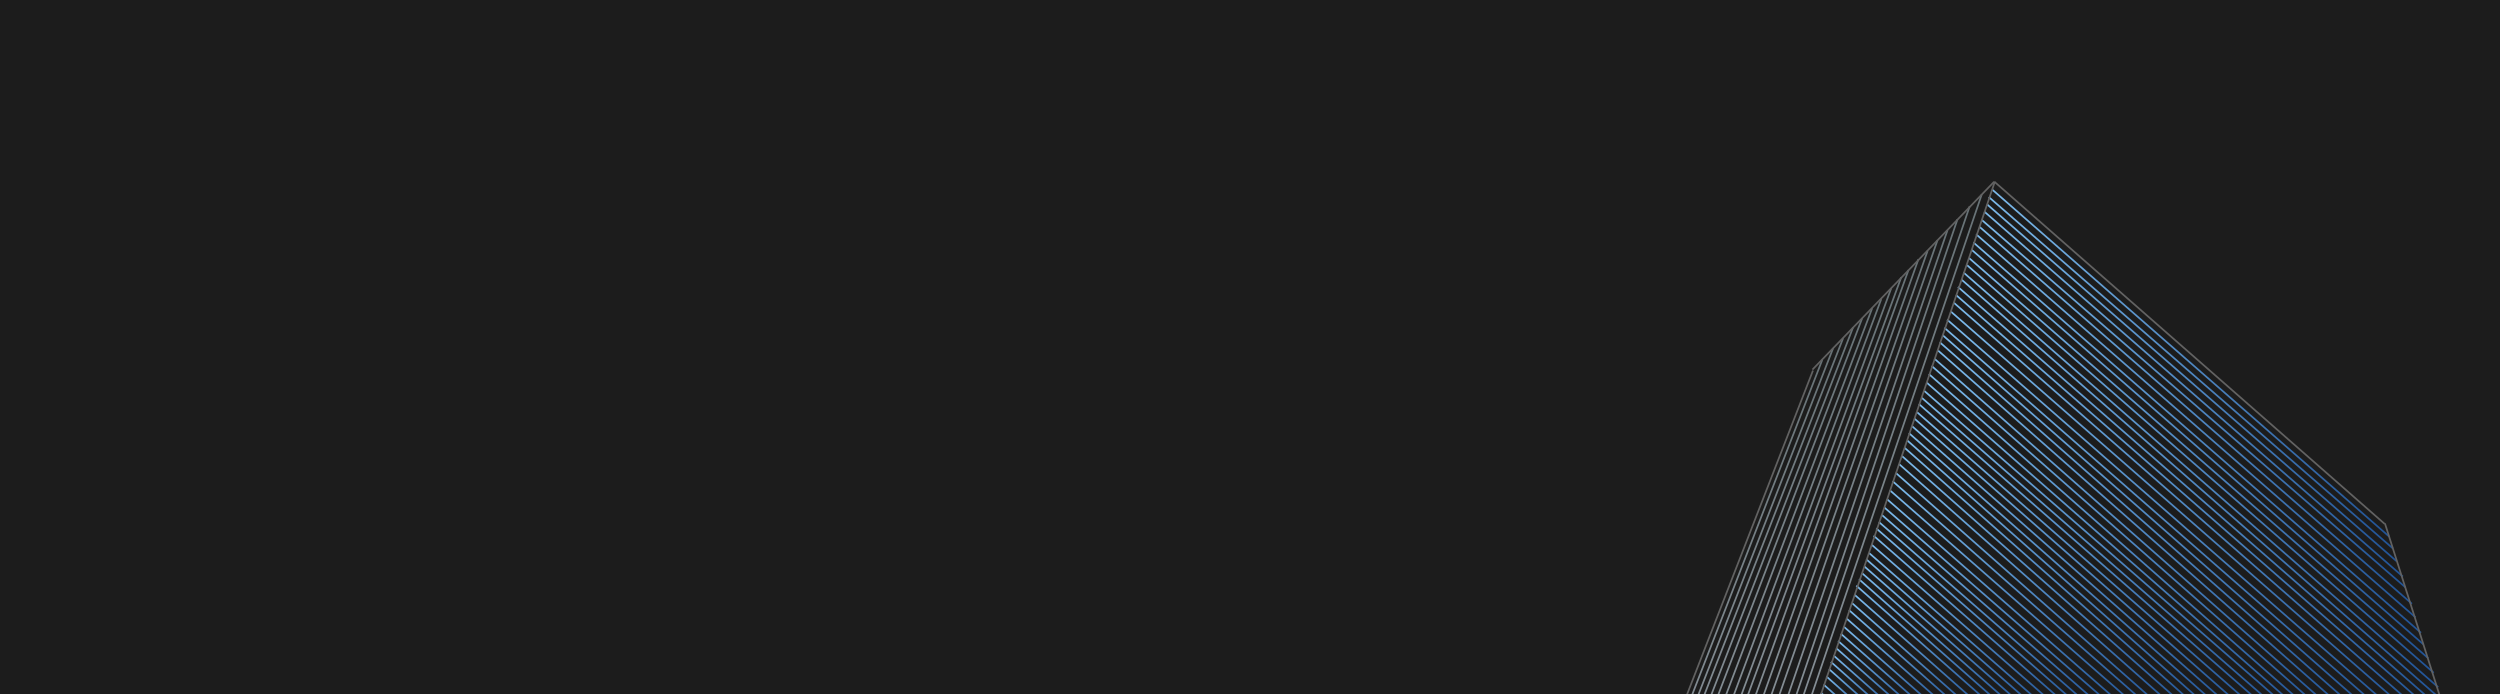 <svg width="1440" height="400" viewBox="0 0 1440 400" fill="none" xmlns="http://www.w3.org/2000/svg">
<g clip-path="url(#clip0_7623_13214)">
<rect width="1440" height="400" fill="#1C1C1C"/>
<line x1="1126.75" y1="169.987" x2="1406.77" y2="414.555" stroke="url(#paint0_linear_7623_13214)"/>
<line x1="1104.26" y1="237.442" x2="1305.3" y2="413.467" stroke="url(#paint1_linear_7623_13214)"/>
<line x1="1080.73" y1="304.374" x2="1203.12" y2="411.462" stroke="url(#paint2_linear_7623_13214)"/>
<line x1="1058.77" y1="369.215" x2="1104.26" y2="409.34" stroke="url(#paint3_linear_7623_13214)"/>
<line x1="1147.67" y1="109.33" x2="1376.18" y2="309.08" stroke="url(#paint4_linear_7623_13214)"/>
<line x1="1125.18" y1="174.17" x2="1400.19" y2="414.931" stroke="url(#paint5_linear_7623_13214)"/>
<line x1="1102.7" y1="241.103" x2="1298.19" y2="413.135" stroke="url(#paint6_linear_7623_13214)"/>
<line x1="1079.17" y1="308.557" x2="1196.79" y2="411.558" stroke="url(#paint7_linear_7623_13214)"/>
<line x1="1057.73" y1="373.399" x2="1098.47" y2="409.419" stroke="url(#paint8_linear_7623_13214)"/>
<line x1="1145.57" y1="113.512" x2="1378.27" y2="315.877" stroke="url(#paint9_linear_7623_13214)"/>
<line x1="1123.61" y1="179.399" x2="1393.36" y2="415.065" stroke="url(#paint10_linear_7623_13214)"/>
<line x1="1101.13" y1="245.287" x2="1291.39" y2="412.973" stroke="url(#paint11_linear_7623_13214)"/>
<line x1="1078.12" y1="313.786" x2="1189.13" y2="410.847" stroke="url(#paint12_linear_7623_13214)"/>
<line x1="1056.16" y1="377.582" x2="1091.8" y2="409.112" stroke="url(#paint13_linear_7623_13214)"/>
<line x1="1144.53" y1="117.696" x2="1380.36" y2="323.198" stroke="url(#paint14_linear_7623_13214)"/>
<line x1="1121.52" y1="184.105" x2="1384.93" y2="414.302" stroke="url(#paint15_linear_7623_13214)"/>
<line x1="1099.56" y1="249.47" x2="1284.98" y2="413.154" stroke="url(#paint16_linear_7623_13214)"/>
<line x1="1076.55" y1="318.492" x2="1182.9" y2="411.356" stroke="url(#paint17_linear_7623_13214)"/>
<line x1="1054.59" y1="381.243" x2="1086.28" y2="409.347" stroke="url(#paint18_linear_7623_13214)"/>
<line x1="1142.96" y1="121.879" x2="1384.02" y2="332.087" stroke="url(#paint19_linear_7623_13214)"/>
<line x1="1119.95" y1="188.811" x2="1378.24" y2="414.538" stroke="url(#paint20_linear_7623_13214)"/>
<line x1="1098.52" y1="253.654" x2="1278.16" y2="412.816" stroke="url(#paint21_linear_7623_13214)"/>
<line x1="1074.98" y1="322.153" x2="1176.48" y2="411.029" stroke="url(#paint22_linear_7623_13214)"/>
<line x1="1053.55" y1="385.427" x2="1080.12" y2="409.05" stroke="url(#paint23_linear_7623_13214)"/>
<line x1="1141.39" y1="126.584" x2="1385.59" y2="338.361" stroke="url(#paint24_linear_7623_13214)"/>
<line x1="1118.91" y1="192.996" x2="1370.29" y2="413.916" stroke="url(#paint25_linear_7623_13214)"/>
<line x1="1096.95" y1="257.837" x2="1272.31" y2="413.161" stroke="url(#paint26_linear_7623_13214)"/>
<line x1="1073.94" y1="326.336" x2="1169.82" y2="410.508" stroke="url(#paint27_linear_7623_13214)"/>
<line x1="1051.98" y1="389.61" x2="1073.47" y2="408.723" stroke="url(#paint28_linear_7623_13214)"/>
<line x1="1140.34" y1="130.769" x2="1389.25" y2="347.774" stroke="url(#paint29_linear_7623_13214)"/>
<line x1="1117.34" y1="197.179" x2="1363.75" y2="414.24" stroke="url(#paint30_linear_7623_13214)"/>
<line x1="1095.38" y1="262.543" x2="1265.81" y2="413.181" stroke="url(#paint31_linear_7623_13214)"/>
<line x1="1072.37" y1="329.997" x2="1164.22" y2="410.842" stroke="url(#paint32_linear_7623_13214)"/>
<line x1="1050.41" y1="394.316" x2="1066.83" y2="408.902" stroke="url(#paint33_linear_7623_13214)"/>
<line x1="1138.25" y1="134.952" x2="1391.34" y2="355.618" stroke="url(#paint34_linear_7623_13214)"/>
<line x1="1116.29" y1="201.886" x2="1356.66" y2="413.949" stroke="url(#paint35_linear_7623_13214)"/>
<line x1="1093.81" y1="267.249" x2="1259.55" y2="413.724" stroke="url(#paint36_linear_7623_13214)"/>
<line x1="1070.8" y1="333.658" x2="1157.84" y2="410.472" stroke="url(#paint37_linear_7623_13214)"/>
<line x1="1048.84" y1="399.022" x2="1059.79" y2="408.739" stroke="url(#paint38_linear_7623_13214)"/>
<line x1="1136.68" y1="139.658" x2="1394.48" y2="364.507" stroke="url(#paint39_linear_7623_13214)"/>
<line x1="1114.2" y1="206.591" x2="1349.26" y2="413.609" stroke="url(#paint40_linear_7623_13214)"/>
<path d="M1091.91 272.33L1249.94 411.735" stroke="url(#paint41_linear_7623_13214)"/>
<line x1="1069.23" y1="337.349" x2="1151.54" y2="410.039" stroke="url(#paint42_linear_7623_13214)"/>
<line x1="1135.64" y1="143.841" x2="1396.05" y2="371.305" stroke="url(#paint43_linear_7623_13214)"/>
<line x1="1112.63" y1="210.775" x2="1342.57" y2="413.314" stroke="url(#paint44_linear_7623_13214)"/>
<line x1="1090.15" y1="277.183" x2="1243.77" y2="412.099" stroke="url(#paint45_linear_7623_13214)"/>
<line x1="1068.19" y1="342.547" x2="1144.99" y2="410.409" stroke="url(#paint46_linear_7623_13214)"/>
<line x1="1134.07" y1="148.547" x2="1398.66" y2="379.148" stroke="url(#paint47_linear_7623_13214)"/>
<line x1="1111.06" y1="215.481" x2="1336.35" y2="413.815" stroke="url(#paint48_linear_7623_13214)"/>
<line x1="1088.58" y1="282.412" x2="1236.53" y2="411.901" stroke="url(#paint49_linear_7623_13214)"/>
<line x1="1066.62" y1="347.253" x2="1137.98" y2="410.223" stroke="url(#paint50_linear_7623_13214)"/>
<line x1="1133.02" y1="152.731" x2="1401.8" y2="387.515" stroke="url(#paint51_linear_7623_13214)"/>
<path d="M1109.69 220.3L1331.82 415.094" stroke="url(#paint52_linear_7623_13214)"/>
<path d="M1086.89 287.515L1229.36 412.154" stroke="url(#paint53_linear_7623_13214)"/>
<line x1="1065.05" y1="351.437" x2="1131.29" y2="409.931" stroke="url(#paint54_linear_7623_13214)"/>
<line x1="1130.93" y1="156.914" x2="1404.41" y2="395.882" stroke="url(#paint55_linear_7623_13214)"/>
<path d="M1108.29 225.072L1324.33 413.322" stroke="url(#paint56_linear_7623_13214)"/>
<line x1="1085.44" y1="292.346" x2="1222.25" y2="411.531" stroke="url(#paint57_linear_7623_13214)"/>
<line x1="1063.48" y1="356.143" x2="1123.87" y2="409.408" stroke="url(#paint58_linear_7623_13214)"/>
<line x1="1129.89" y1="161.098" x2="1407.03" y2="403.726" stroke="url(#paint59_linear_7623_13214)"/>
<line x1="1106.88" y1="229.075" x2="1318.76" y2="414.138" stroke="url(#paint60_linear_7623_13214)"/>
<line x1="1083.87" y1="296.529" x2="1216.3" y2="411.989" stroke="url(#paint61_linear_7623_13214)"/>
<line x1="1061.91" y1="360.849" x2="1117.63" y2="409.929" stroke="url(#paint62_linear_7623_13214)"/>
<line x1="1127.8" y1="165.281" x2="1408.6" y2="410.523" stroke="url(#paint63_linear_7623_13214)"/>
<line x1="1105.31" y1="232.736" x2="1311.95" y2="413.465" stroke="url(#paint64_linear_7623_13214)"/>
<line x1="1082.3" y1="300.713" x2="1209.17" y2="411.411" stroke="url(#paint65_linear_7623_13214)"/>
<line x1="1060.34" y1="365.032" x2="1110.94" y2="409.636" stroke="url(#paint66_linear_7623_13214)"/>
<line x1="961.241" y1="434.772" x2="1049.61" y2="207.308" stroke="url(#paint67_linear_7623_13214)"/>
<line x1="965.425" y1="433.203" x2="1055.89" y2="200.51" stroke="url(#paint68_linear_7623_13214)"/>
<line x1="969.085" y1="432.68" x2="1061.64" y2="194.758" stroke="url(#paint69_linear_7623_13214)"/>
<line x1="973.791" y1="431.113" x2="1067.39" y2="188.485" stroke="url(#paint70_linear_7623_13214)"/>
<line x1="978.496" y1="429.546" x2="1072.62" y2="183.257" stroke="url(#paint71_linear_7623_13214)"/>
<line x1="983.724" y1="427.979" x2="1078.37" y2="177.507" stroke="url(#paint72_linear_7623_13214)"/>
<line x1="988.953" y1="426.412" x2="1083.6" y2="172.28" stroke="url(#paint73_linear_7623_13214)"/>
<line x1="994.181" y1="424.322" x2="1089.35" y2="166.007" stroke="url(#paint74_linear_7623_13214)"/>
<line x1="998.365" y1="423.277" x2="1095.1" y2="159.733" stroke="url(#paint75_linear_7623_13214)"/>
<line x1="1003.59" y1="421.711" x2="1099.28" y2="155.552" stroke="url(#paint76_linear_7623_13214)"/>
<line x1="1008.82" y1="420.144" x2="1105.03" y2="149.279" stroke="url(#paint77_linear_7623_13214)"/>
<line x1="1014.05" y1="418.054" x2="1110.26" y2="144.575" stroke="url(#paint78_linear_7623_13214)"/>
<line x1="1019.28" y1="416.487" x2="1116.02" y2="138.301" stroke="url(#paint79_linear_7623_13214)"/>
<line x1="1025.03" y1="414.921" x2="1121.77" y2="132.552" stroke="url(#paint80_linear_7623_13214)"/>
<line x1="1030.26" y1="413.353" x2="1127.52" y2="126.278" stroke="url(#paint81_linear_7623_13214)"/>
<line x1="1034.96" y1="411.784" x2="1134.53" y2="118.839" stroke="url(#paint82_linear_7623_13214)"/>
<line x1="1040.19" y1="410.216" x2="1141.53" y2="111.839" stroke="url(#paint83_linear_7623_13214)"/>
<line x1="1148.86" y1="105.161" x2="1045.84" y2="408.969" stroke="#626262"/>
<line x1="1148.71" y1="104.624" x2="1373.56" y2="301.759" stroke="#626262"/>
<line x1="1044.27" y1="213.423" x2="957.466" y2="436.703" stroke="#626262"/>
<line x1="1043.96" y1="212.894" x2="1148.64" y2="104.652" stroke="#626262"/>
<line x1="1373.71" y1="301.461" x2="1409.79" y2="414.931" stroke="#626262"/>
</g>
<defs>
<linearGradient id="paint0_linear_7623_13214" x1="1126.09" y1="170.74" x2="1406.11" y2="415.308" gradientUnits="userSpaceOnUse">
<stop stop-color="#7CBAEB"/>
<stop offset="1" stop-color="#215396"/>
</linearGradient>
<linearGradient id="paint1_linear_7623_13214" x1="1103.61" y1="238.194" x2="1304.64" y2="414.22" gradientUnits="userSpaceOnUse">
<stop stop-color="#7CBAEB"/>
<stop offset="1" stop-color="#215396"/>
</linearGradient>
<linearGradient id="paint2_linear_7623_13214" x1="1080.08" y1="305.126" x2="1202.46" y2="412.215" gradientUnits="userSpaceOnUse">
<stop stop-color="#7CBAEB"/>
<stop offset="1" stop-color="#215396"/>
</linearGradient>
<linearGradient id="paint3_linear_7623_13214" x1="1058.11" y1="369.965" x2="1103.6" y2="410.09" gradientUnits="userSpaceOnUse">
<stop stop-color="#7CBAEB"/>
<stop offset="1" stop-color="#215396"/>
</linearGradient>
<linearGradient id="paint4_linear_7623_13214" x1="1147.01" y1="110.083" x2="1375.52" y2="309.833" gradientUnits="userSpaceOnUse">
<stop stop-color="#7CBAEB"/>
<stop offset="1" stop-color="#215396"/>
</linearGradient>
<linearGradient id="paint5_linear_7623_13214" x1="1124.52" y1="174.923" x2="1399.54" y2="415.684" gradientUnits="userSpaceOnUse">
<stop stop-color="#7CBAEB"/>
<stop offset="1" stop-color="#215396"/>
</linearGradient>
<linearGradient id="paint6_linear_7623_13214" x1="1102.04" y1="241.854" x2="1297.53" y2="413.886" gradientUnits="userSpaceOnUse">
<stop stop-color="#7CBAEB"/>
<stop offset="1" stop-color="#215396"/>
</linearGradient>
<linearGradient id="paint7_linear_7623_13214" x1="1078.51" y1="309.309" x2="1196.13" y2="412.31" gradientUnits="userSpaceOnUse">
<stop stop-color="#7CBAEB"/>
<stop offset="1" stop-color="#215396"/>
</linearGradient>
<linearGradient id="paint8_linear_7623_13214" x1="1057.07" y1="374.148" x2="1097.81" y2="410.169" gradientUnits="userSpaceOnUse">
<stop stop-color="#7CBAEB"/>
<stop offset="1" stop-color="#215396"/>
</linearGradient>
<linearGradient id="paint9_linear_7623_13214" x1="1144.92" y1="114.267" x2="1377.61" y2="316.631" gradientUnits="userSpaceOnUse">
<stop stop-color="#7CBAEB"/>
<stop offset="1" stop-color="#215396"/>
</linearGradient>
<linearGradient id="paint10_linear_7623_13214" x1="1122.95" y1="180.152" x2="1392.7" y2="415.818" gradientUnits="userSpaceOnUse">
<stop stop-color="#7CBAEB"/>
<stop offset="1" stop-color="#215396"/>
</linearGradient>
<linearGradient id="paint11_linear_7623_13214" x1="1100.47" y1="246.037" x2="1290.73" y2="413.723" gradientUnits="userSpaceOnUse">
<stop stop-color="#7CBAEB"/>
<stop offset="1" stop-color="#215396"/>
</linearGradient>
<linearGradient id="paint12_linear_7623_13214" x1="1077.46" y1="314.539" x2="1188.47" y2="411.6" gradientUnits="userSpaceOnUse">
<stop stop-color="#7CBAEB"/>
<stop offset="1" stop-color="#215396"/>
</linearGradient>
<linearGradient id="paint13_linear_7623_13214" x1="1055.5" y1="378.331" x2="1091.14" y2="409.861" gradientUnits="userSpaceOnUse">
<stop stop-color="#7CBAEB"/>
<stop offset="1" stop-color="#215396"/>
</linearGradient>
<linearGradient id="paint14_linear_7623_13214" x1="1143.87" y1="118.45" x2="1379.7" y2="323.952" gradientUnits="userSpaceOnUse">
<stop stop-color="#7CBAEB"/>
<stop offset="1" stop-color="#215396"/>
</linearGradient>
<linearGradient id="paint15_linear_7623_13214" x1="1120.86" y1="184.858" x2="1384.27" y2="415.055" gradientUnits="userSpaceOnUse">
<stop stop-color="#7CBAEB"/>
<stop offset="1" stop-color="#215396"/>
</linearGradient>
<linearGradient id="paint16_linear_7623_13214" x1="1098.9" y1="250.22" x2="1284.32" y2="413.904" gradientUnits="userSpaceOnUse">
<stop stop-color="#7CBAEB"/>
<stop offset="1" stop-color="#215396"/>
</linearGradient>
<linearGradient id="paint17_linear_7623_13214" x1="1075.89" y1="319.245" x2="1182.24" y2="412.11" gradientUnits="userSpaceOnUse">
<stop stop-color="#7CBAEB"/>
<stop offset="1" stop-color="#215396"/>
</linearGradient>
<linearGradient id="paint18_linear_7623_13214" x1="1053.93" y1="381.991" x2="1085.62" y2="410.095" gradientUnits="userSpaceOnUse">
<stop stop-color="#7CBAEB"/>
<stop offset="1" stop-color="#215396"/>
</linearGradient>
<linearGradient id="paint19_linear_7623_13214" x1="1142.3" y1="122.633" x2="1383.36" y2="332.841" gradientUnits="userSpaceOnUse">
<stop stop-color="#7CBAEB"/>
<stop offset="1" stop-color="#215396"/>
</linearGradient>
<linearGradient id="paint20_linear_7623_13214" x1="1119.29" y1="189.564" x2="1377.59" y2="415.291" gradientUnits="userSpaceOnUse">
<stop stop-color="#7CBAEB"/>
<stop offset="1" stop-color="#215396"/>
</linearGradient>
<linearGradient id="paint21_linear_7623_13214" x1="1097.85" y1="254.402" x2="1277.5" y2="413.565" gradientUnits="userSpaceOnUse">
<stop stop-color="#7CBAEB"/>
<stop offset="1" stop-color="#215396"/>
</linearGradient>
<linearGradient id="paint22_linear_7623_13214" x1="1074.32" y1="322.905" x2="1175.82" y2="411.781" gradientUnits="userSpaceOnUse">
<stop stop-color="#7CBAEB"/>
<stop offset="1" stop-color="#215396"/>
</linearGradient>
<linearGradient id="paint23_linear_7623_13214" x1="1052.88" y1="386.174" x2="1079.46" y2="409.797" gradientUnits="userSpaceOnUse">
<stop stop-color="#7CBAEB"/>
<stop offset="1" stop-color="#215396"/>
</linearGradient>
<linearGradient id="paint24_linear_7623_13214" x1="1140.73" y1="127.34" x2="1384.93" y2="339.117" gradientUnits="userSpaceOnUse">
<stop stop-color="#7CBAEB"/>
<stop offset="1" stop-color="#215396"/>
</linearGradient>
<linearGradient id="paint25_linear_7623_13214" x1="1118.25" y1="193.747" x2="1369.63" y2="414.668" gradientUnits="userSpaceOnUse">
<stop stop-color="#7CBAEB"/>
<stop offset="1" stop-color="#215396"/>
</linearGradient>
<linearGradient id="paint26_linear_7623_13214" x1="1096.28" y1="258.586" x2="1271.65" y2="413.909" gradientUnits="userSpaceOnUse">
<stop stop-color="#7CBAEB"/>
<stop offset="1" stop-color="#215396"/>
</linearGradient>
<linearGradient id="paint27_linear_7623_13214" x1="1073.28" y1="327.088" x2="1169.16" y2="411.259" gradientUnits="userSpaceOnUse">
<stop stop-color="#7CBAEB"/>
<stop offset="1" stop-color="#215396"/>
</linearGradient>
<linearGradient id="paint28_linear_7623_13214" x1="1051.31" y1="390.357" x2="1072.8" y2="409.471" gradientUnits="userSpaceOnUse">
<stop stop-color="#7CBAEB"/>
<stop offset="1" stop-color="#215396"/>
</linearGradient>
<linearGradient id="paint29_linear_7623_13214" x1="1139.69" y1="131.522" x2="1388.59" y2="348.528" gradientUnits="userSpaceOnUse">
<stop stop-color="#7CBAEB"/>
<stop offset="1" stop-color="#215396"/>
</linearGradient>
<linearGradient id="paint30_linear_7623_13214" x1="1116.68" y1="197.93" x2="1363.09" y2="414.991" gradientUnits="userSpaceOnUse">
<stop stop-color="#7CBAEB"/>
<stop offset="1" stop-color="#215396"/>
</linearGradient>
<linearGradient id="paint31_linear_7623_13214" x1="1094.72" y1="263.292" x2="1265.15" y2="413.93" gradientUnits="userSpaceOnUse">
<stop stop-color="#7CBAEB"/>
<stop offset="1" stop-color="#215396"/>
</linearGradient>
<linearGradient id="paint32_linear_7623_13214" x1="1071.71" y1="330.748" x2="1163.56" y2="411.593" gradientUnits="userSpaceOnUse">
<stop stop-color="#7CBAEB"/>
<stop offset="1" stop-color="#215396"/>
</linearGradient>
<linearGradient id="paint33_linear_7623_13214" x1="1049.74" y1="395.064" x2="1066.16" y2="409.649" gradientUnits="userSpaceOnUse">
<stop stop-color="#7CBAEB"/>
<stop offset="1" stop-color="#215396"/>
</linearGradient>
<linearGradient id="paint34_linear_7623_13214" x1="1137.6" y1="135.705" x2="1390.68" y2="356.372" gradientUnits="userSpaceOnUse">
<stop stop-color="#7CBAEB"/>
<stop offset="1" stop-color="#215396"/>
</linearGradient>
<linearGradient id="paint35_linear_7623_13214" x1="1115.63" y1="202.635" x2="1356" y2="414.699" gradientUnits="userSpaceOnUse">
<stop stop-color="#7CBAEB"/>
<stop offset="1" stop-color="#215396"/>
</linearGradient>
<linearGradient id="paint36_linear_7623_13214" x1="1093.15" y1="267.998" x2="1258.89" y2="414.473" gradientUnits="userSpaceOnUse">
<stop stop-color="#7CBAEB"/>
<stop offset="1" stop-color="#215396"/>
</linearGradient>
<linearGradient id="paint37_linear_7623_13214" x1="1070.14" y1="334.408" x2="1157.18" y2="411.222" gradientUnits="userSpaceOnUse">
<stop stop-color="#7CBAEB"/>
<stop offset="1" stop-color="#215396"/>
</linearGradient>
<linearGradient id="paint38_linear_7623_13214" x1="1048.18" y1="399.77" x2="1059.13" y2="409.487" gradientUnits="userSpaceOnUse">
<stop stop-color="#7CBAEB"/>
<stop offset="1" stop-color="#215396"/>
</linearGradient>
<linearGradient id="paint39_linear_7623_13214" x1="1136.03" y1="140.412" x2="1393.82" y2="365.261" gradientUnits="userSpaceOnUse">
<stop stop-color="#7CBAEB"/>
<stop offset="1" stop-color="#215396"/>
</linearGradient>
<linearGradient id="paint40_linear_7623_13214" x1="1113.54" y1="207.342" x2="1348.6" y2="414.359" gradientUnits="userSpaceOnUse">
<stop stop-color="#7CBAEB"/>
<stop offset="1" stop-color="#215396"/>
</linearGradient>
<linearGradient id="paint41_linear_7623_13214" x1="1091.86" y1="272.379" x2="1249.98" y2="411.686" gradientUnits="userSpaceOnUse">
<stop stop-color="#7CBAEB"/>
<stop offset="1" stop-color="#215396"/>
</linearGradient>
<linearGradient id="paint42_linear_7623_13214" x1="1068.57" y1="338.098" x2="1150.88" y2="410.789" gradientUnits="userSpaceOnUse">
<stop stop-color="#7CBAEB"/>
<stop offset="1" stop-color="#215396"/>
</linearGradient>
<linearGradient id="paint43_linear_7623_13214" x1="1134.98" y1="144.595" x2="1395.39" y2="372.058" gradientUnits="userSpaceOnUse">
<stop stop-color="#7CBAEB"/>
<stop offset="1" stop-color="#215396"/>
</linearGradient>
<linearGradient id="paint44_linear_7623_13214" x1="1111.97" y1="211.525" x2="1341.91" y2="414.065" gradientUnits="userSpaceOnUse">
<stop stop-color="#7CBAEB"/>
<stop offset="1" stop-color="#215396"/>
</linearGradient>
<linearGradient id="paint45_linear_7623_13214" x1="1089.49" y1="277.935" x2="1243.11" y2="412.85" gradientUnits="userSpaceOnUse">
<stop stop-color="#7CBAEB"/>
<stop offset="1" stop-color="#215396"/>
</linearGradient>
<linearGradient id="paint46_linear_7623_13214" x1="1067.52" y1="343.297" x2="1144.33" y2="411.158" gradientUnits="userSpaceOnUse">
<stop stop-color="#7CBAEB"/>
<stop offset="1" stop-color="#215396"/>
</linearGradient>
<linearGradient id="paint47_linear_7623_13214" x1="1133.41" y1="149.301" x2="1398" y2="379.902" gradientUnits="userSpaceOnUse">
<stop stop-color="#7CBAEB"/>
<stop offset="1" stop-color="#215396"/>
</linearGradient>
<linearGradient id="paint48_linear_7623_13214" x1="1110.4" y1="216.231" x2="1335.69" y2="414.566" gradientUnits="userSpaceOnUse">
<stop stop-color="#7CBAEB"/>
<stop offset="1" stop-color="#215396"/>
</linearGradient>
<linearGradient id="paint49_linear_7623_13214" x1="1087.92" y1="283.164" x2="1235.87" y2="412.654" gradientUnits="userSpaceOnUse">
<stop stop-color="#7CBAEB"/>
<stop offset="1" stop-color="#215396"/>
</linearGradient>
<linearGradient id="paint50_linear_7623_13214" x1="1065.96" y1="348.003" x2="1137.31" y2="410.973" gradientUnits="userSpaceOnUse">
<stop stop-color="#7CBAEB"/>
<stop offset="1" stop-color="#215396"/>
</linearGradient>
<linearGradient id="paint51_linear_7623_13214" x1="1132.37" y1="153.484" x2="1401.14" y2="388.268" gradientUnits="userSpaceOnUse">
<stop stop-color="#7CBAEB"/>
<stop offset="1" stop-color="#215396"/>
</linearGradient>
<linearGradient id="paint52_linear_7623_13214" x1="1109.68" y1="220.313" x2="1331.83" y2="415.081" gradientUnits="userSpaceOnUse">
<stop stop-color="#7CBAEB"/>
<stop offset="1" stop-color="#215396"/>
</linearGradient>
<linearGradient id="paint53_linear_7623_13214" x1="1086.79" y1="287.631" x2="1229.46" y2="412.04" gradientUnits="userSpaceOnUse">
<stop stop-color="#7CBAEB"/>
<stop offset="1" stop-color="#215396"/>
</linearGradient>
<linearGradient id="paint54_linear_7623_13214" x1="1064.39" y1="352.186" x2="1130.63" y2="410.68" gradientUnits="userSpaceOnUse">
<stop stop-color="#7CBAEB"/>
<stop offset="1" stop-color="#215396"/>
</linearGradient>
<linearGradient id="paint55_linear_7623_13214" x1="1130.27" y1="157.667" x2="1403.75" y2="396.635" gradientUnits="userSpaceOnUse">
<stop stop-color="#7CBAEB"/>
<stop offset="1" stop-color="#215396"/>
</linearGradient>
<linearGradient id="paint56_linear_7623_13214" x1="1108.53" y1="224.804" x2="1324.1" y2="413.59" gradientUnits="userSpaceOnUse">
<stop stop-color="#7CBAEB"/>
<stop offset="1" stop-color="#215396"/>
</linearGradient>
<linearGradient id="paint57_linear_7623_13214" x1="1084.78" y1="293.1" x2="1221.6" y2="412.285" gradientUnits="userSpaceOnUse">
<stop stop-color="#7CBAEB"/>
<stop offset="1" stop-color="#215396"/>
</linearGradient>
<linearGradient id="paint58_linear_7623_13214" x1="1062.82" y1="356.893" x2="1123.21" y2="410.158" gradientUnits="userSpaceOnUse">
<stop stop-color="#7CBAEB"/>
<stop offset="1" stop-color="#215396"/>
</linearGradient>
<linearGradient id="paint59_linear_7623_13214" x1="1129.23" y1="161.85" x2="1406.37" y2="404.478" gradientUnits="userSpaceOnUse">
<stop stop-color="#7CBAEB"/>
<stop offset="1" stop-color="#215396"/>
</linearGradient>
<linearGradient id="paint60_linear_7623_13214" x1="1106.22" y1="229.828" x2="1318.11" y2="414.891" gradientUnits="userSpaceOnUse">
<stop stop-color="#7CBAEB"/>
<stop offset="1" stop-color="#215396"/>
</linearGradient>
<linearGradient id="paint61_linear_7623_13214" x1="1083.21" y1="297.283" x2="1215.65" y2="412.743" gradientUnits="userSpaceOnUse">
<stop stop-color="#7CBAEB"/>
<stop offset="1" stop-color="#215396"/>
</linearGradient>
<linearGradient id="paint62_linear_7623_13214" x1="1061.25" y1="361.599" x2="1116.97" y2="410.68" gradientUnits="userSpaceOnUse">
<stop stop-color="#7CBAEB"/>
<stop offset="1" stop-color="#215396"/>
</linearGradient>
<linearGradient id="paint63_linear_7623_13214" x1="1127.14" y1="166.034" x2="1407.94" y2="411.276" gradientUnits="userSpaceOnUse">
<stop stop-color="#7CBAEB"/>
<stop offset="1" stop-color="#215396"/>
</linearGradient>
<linearGradient id="paint64_linear_7623_13214" x1="1104.65" y1="233.488" x2="1311.3" y2="414.217" gradientUnits="userSpaceOnUse">
<stop stop-color="#7CBAEB"/>
<stop offset="1" stop-color="#215396"/>
</linearGradient>
<linearGradient id="paint65_linear_7623_13214" x1="1081.65" y1="301.466" x2="1208.52" y2="412.165" gradientUnits="userSpaceOnUse">
<stop stop-color="#7CBAEB"/>
<stop offset="1" stop-color="#215396"/>
</linearGradient>
<linearGradient id="paint66_linear_7623_13214" x1="1059.68" y1="365.782" x2="1110.28" y2="410.386" gradientUnits="userSpaceOnUse">
<stop stop-color="#7CBAEB"/>
<stop offset="1" stop-color="#215396"/>
</linearGradient>
<linearGradient id="paint67_linear_7623_13214" x1="962.173" y1="435.134" x2="1050.54" y2="207.67" gradientUnits="userSpaceOnUse">
<stop stop-color="#868F96"/>
<stop offset="1" stop-color="#687377"/>
</linearGradient>
<linearGradient id="paint68_linear_7623_13214" x1="966.357" y1="433.566" x2="1056.82" y2="200.873" gradientUnits="userSpaceOnUse">
<stop stop-color="#868F96"/>
<stop offset="1" stop-color="#687377"/>
</linearGradient>
<linearGradient id="paint69_linear_7623_13214" x1="970.017" y1="433.043" x2="1062.57" y2="195.121" gradientUnits="userSpaceOnUse">
<stop stop-color="#868F96"/>
<stop offset="1" stop-color="#687377"/>
</linearGradient>
<linearGradient id="paint70_linear_7623_13214" x1="974.724" y1="431.473" x2="1068.32" y2="188.845" gradientUnits="userSpaceOnUse">
<stop stop-color="#868F96"/>
<stop offset="1" stop-color="#687377"/>
</linearGradient>
<linearGradient id="paint71_linear_7623_13214" x1="979.43" y1="429.902" x2="1073.55" y2="183.614" gradientUnits="userSpaceOnUse">
<stop stop-color="#868F96"/>
<stop offset="1" stop-color="#687377"/>
</linearGradient>
<linearGradient id="paint72_linear_7623_13214" x1="984.659" y1="428.332" x2="1079.3" y2="177.86" gradientUnits="userSpaceOnUse">
<stop stop-color="#868F96"/>
<stop offset="1" stop-color="#687377"/>
</linearGradient>
<linearGradient id="paint73_linear_7623_13214" x1="989.89" y1="426.761" x2="1084.54" y2="172.629" gradientUnits="userSpaceOnUse">
<stop stop-color="#868F96"/>
<stop offset="1" stop-color="#687377"/>
</linearGradient>
<linearGradient id="paint74_linear_7623_13214" x1="995.12" y1="424.668" x2="1090.29" y2="166.353" gradientUnits="userSpaceOnUse">
<stop stop-color="#868F96"/>
<stop offset="1" stop-color="#687377"/>
</linearGradient>
<linearGradient id="paint75_linear_7623_13214" x1="999.303" y1="423.622" x2="1096.04" y2="160.077" gradientUnits="userSpaceOnUse">
<stop stop-color="#868F96"/>
<stop offset="1" stop-color="#687377"/>
</linearGradient>
<linearGradient id="paint76_linear_7623_13214" x1="1004.53" y1="422.05" x2="1100.22" y2="155.891" gradientUnits="userSpaceOnUse">
<stop stop-color="#868F96"/>
<stop offset="1" stop-color="#687377"/>
</linearGradient>
<linearGradient id="paint77_linear_7623_13214" x1="1009.76" y1="420.479" x2="1105.98" y2="149.614" gradientUnits="userSpaceOnUse">
<stop stop-color="#868F96"/>
<stop offset="1" stop-color="#687377"/>
</linearGradient>
<linearGradient id="paint78_linear_7623_13214" x1="1014.99" y1="418.386" x2="1111.21" y2="144.907" gradientUnits="userSpaceOnUse">
<stop stop-color="#868F96"/>
<stop offset="1" stop-color="#687377"/>
</linearGradient>
<linearGradient id="paint79_linear_7623_13214" x1="1020.22" y1="416.816" x2="1116.96" y2="138.63" gradientUnits="userSpaceOnUse">
<stop stop-color="#868F96"/>
<stop offset="1" stop-color="#687377"/>
</linearGradient>
<linearGradient id="paint80_linear_7623_13214" x1="1025.97" y1="415.245" x2="1122.71" y2="132.876" gradientUnits="userSpaceOnUse">
<stop stop-color="#868F96"/>
<stop offset="1" stop-color="#687377"/>
</linearGradient>
<linearGradient id="paint81_linear_7623_13214" x1="1031.2" y1="413.674" x2="1128.46" y2="126.599" gradientUnits="userSpaceOnUse">
<stop stop-color="#868F96"/>
<stop offset="1" stop-color="#687377"/>
</linearGradient>
<linearGradient id="paint82_linear_7623_13214" x1="1035.91" y1="412.106" x2="1135.48" y2="119.161" gradientUnits="userSpaceOnUse">
<stop stop-color="#868F96"/>
<stop offset="1" stop-color="#687377"/>
</linearGradient>
<linearGradient id="paint83_linear_7623_13214" x1="1041.14" y1="410.537" x2="1142.47" y2="112.161" gradientUnits="userSpaceOnUse">
<stop stop-color="#868F96"/>
<stop offset="1" stop-color="#687377"/>
</linearGradient>
<clipPath id="clip0_7623_13214">
<rect width="1440" height="400" fill="white"/>
</clipPath>
</defs>
</svg>
